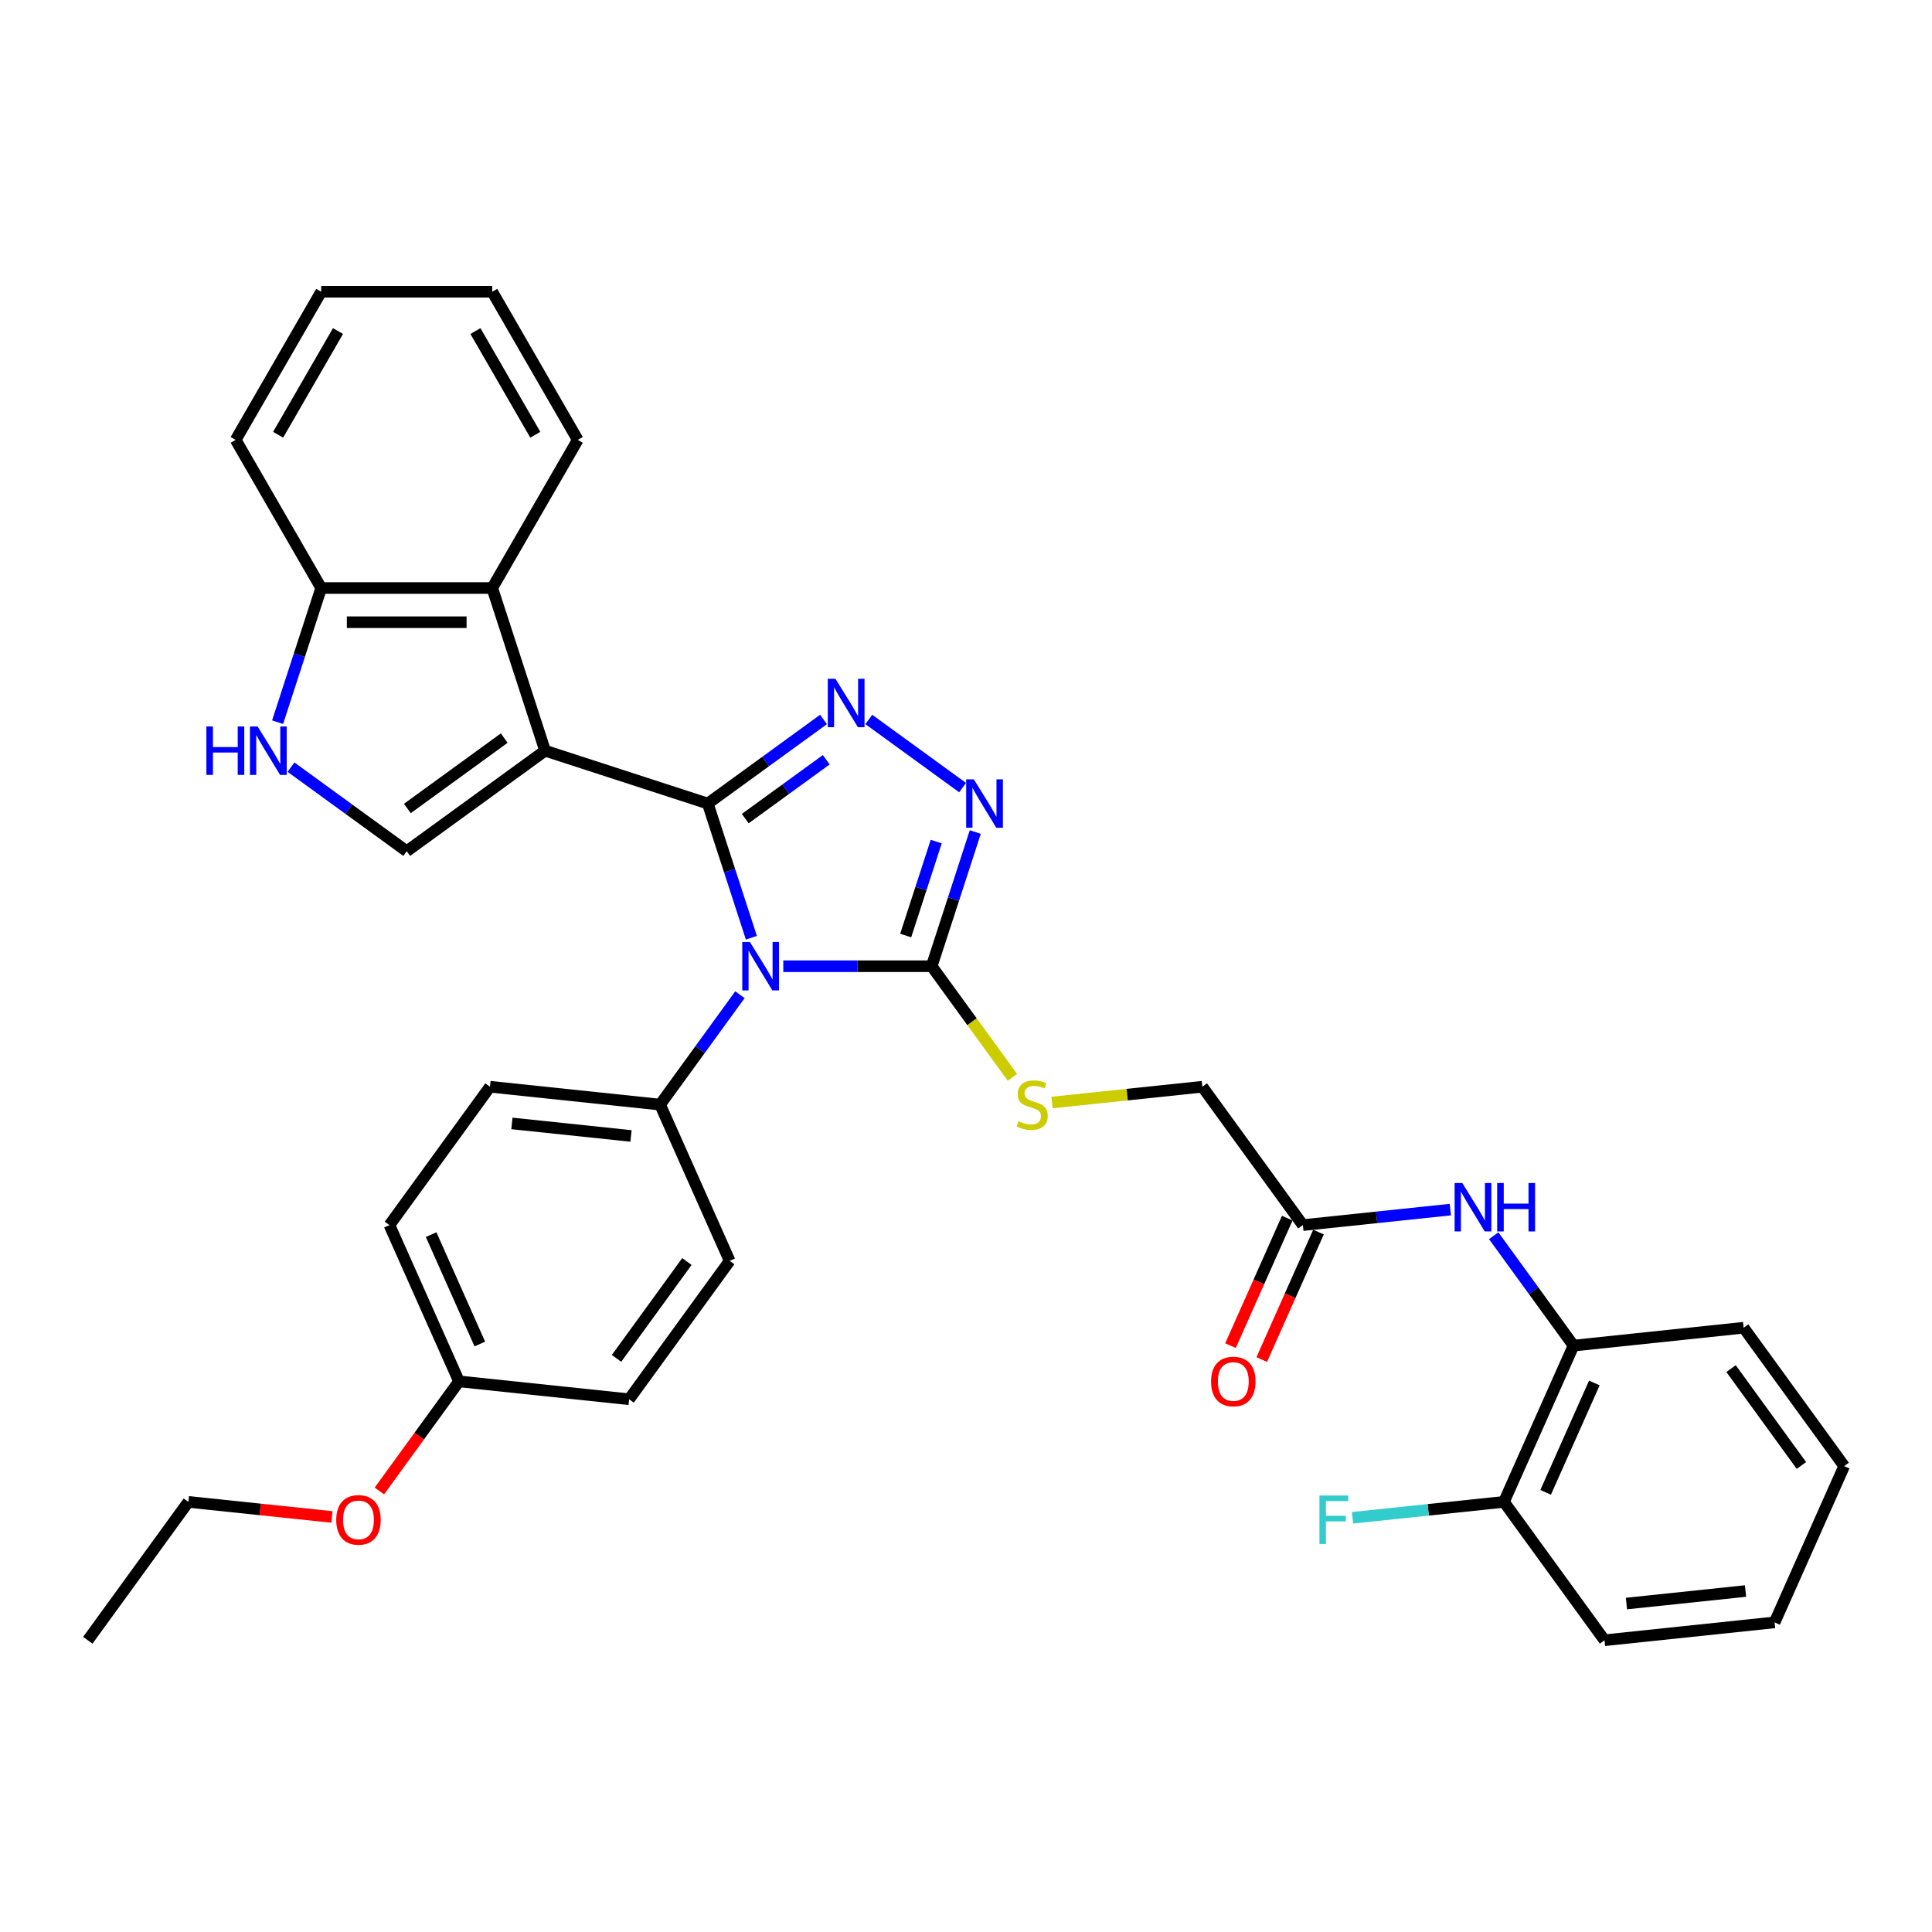 <?xml version='1.0' encoding='iso-8859-1'?>
<svg version='1.1' baseProfile='full'
              xmlns='http://www.w3.org/2000/svg'
                      xmlns:rdkit='http://www.rdkit.org/xml'
                      xmlns:xlink='http://www.w3.org/1999/xlink'
                  xml:space='preserve'
width='1000px' height='1000px' viewBox='0 0 1000 1000'>
<!-- END OF HEADER -->
<rect style='opacity:1.0;fill:#FFFFFF;stroke:none' width='1000' height='1000' x='0' y='0'> </rect>
<path class='bond-0' d='M 366.343,415.914 L 377.627,450.64' style='fill:none;fill-rule:evenodd;stroke:#000000;stroke-width:6px;stroke-linecap:butt;stroke-linejoin:miter;stroke-opacity:1' />
<path class='bond-0' d='M 377.627,450.64 L 388.91,485.366' style='fill:none;fill-rule:evenodd;stroke:#0000FF;stroke-width:6px;stroke-linecap:butt;stroke-linejoin:miter;stroke-opacity:1' />
<path class='bond-1' d='M 366.343,415.914 L 282.142,388.556' style='fill:none;fill-rule:evenodd;stroke:#000000;stroke-width:6px;stroke-linecap:butt;stroke-linejoin:miter;stroke-opacity:1' />
<path class='bond-2' d='M 366.343,415.914 L 396.296,394.153' style='fill:none;fill-rule:evenodd;stroke:#000000;stroke-width:6px;stroke-linecap:butt;stroke-linejoin:miter;stroke-opacity:1' />
<path class='bond-2' d='M 396.296,394.153 L 426.248,372.391' style='fill:none;fill-rule:evenodd;stroke:#0000FF;stroke-width:6px;stroke-linecap:butt;stroke-linejoin:miter;stroke-opacity:1' />
<path class='bond-2' d='M 385.737,423.711 L 406.704,408.478' style='fill:none;fill-rule:evenodd;stroke:#000000;stroke-width:6px;stroke-linecap:butt;stroke-linejoin:miter;stroke-opacity:1' />
<path class='bond-2' d='M 406.704,408.478 L 427.67,393.245' style='fill:none;fill-rule:evenodd;stroke:#0000FF;stroke-width:6px;stroke-linecap:butt;stroke-linejoin:miter;stroke-opacity:1' />
<path class='bond-3' d='M 405.424,500.116 L 443.831,500.116' style='fill:none;fill-rule:evenodd;stroke:#0000FF;stroke-width:6px;stroke-linecap:butt;stroke-linejoin:miter;stroke-opacity:1' />
<path class='bond-3' d='M 443.831,500.116 L 482.237,500.116' style='fill:none;fill-rule:evenodd;stroke:#000000;stroke-width:6px;stroke-linecap:butt;stroke-linejoin:miter;stroke-opacity:1' />
<path class='bond-8' d='M 382.986,514.866 L 362.324,543.304' style='fill:none;fill-rule:evenodd;stroke:#0000FF;stroke-width:6px;stroke-linecap:butt;stroke-linejoin:miter;stroke-opacity:1' />
<path class='bond-8' d='M 362.324,543.304 L 341.663,571.742' style='fill:none;fill-rule:evenodd;stroke:#000000;stroke-width:6px;stroke-linecap:butt;stroke-linejoin:miter;stroke-opacity:1' />
<path class='bond-5' d='M 282.142,388.556 L 210.515,440.595' style='fill:none;fill-rule:evenodd;stroke:#000000;stroke-width:6px;stroke-linecap:butt;stroke-linejoin:miter;stroke-opacity:1' />
<path class='bond-5' d='M 260.99,382.036 L 210.851,418.464' style='fill:none;fill-rule:evenodd;stroke:#000000;stroke-width:6px;stroke-linecap:butt;stroke-linejoin:miter;stroke-opacity:1' />
<path class='bond-6' d='M 282.142,388.556 L 254.783,304.354' style='fill:none;fill-rule:evenodd;stroke:#000000;stroke-width:6px;stroke-linecap:butt;stroke-linejoin:miter;stroke-opacity:1' />
<path class='bond-4' d='M 449.692,372.391 L 498.236,407.661' style='fill:none;fill-rule:evenodd;stroke:#0000FF;stroke-width:6px;stroke-linecap:butt;stroke-linejoin:miter;stroke-opacity:1' />
<path class='bond-10' d='M 482.237,500.116 L 503.131,528.874' style='fill:none;fill-rule:evenodd;stroke:#000000;stroke-width:6px;stroke-linecap:butt;stroke-linejoin:miter;stroke-opacity:1' />
<path class='bond-10' d='M 503.131,528.874 L 524.024,557.631' style='fill:none;fill-rule:evenodd;stroke:#CCCC00;stroke-width:6px;stroke-linecap:butt;stroke-linejoin:miter;stroke-opacity:1' />
<path class='bond-34' d='M 482.237,500.116 L 493.52,465.39' style='fill:none;fill-rule:evenodd;stroke:#000000;stroke-width:6px;stroke-linecap:butt;stroke-linejoin:miter;stroke-opacity:1' />
<path class='bond-34' d='M 493.52,465.39 L 504.804,430.664' style='fill:none;fill-rule:evenodd;stroke:#0000FF;stroke-width:6px;stroke-linecap:butt;stroke-linejoin:miter;stroke-opacity:1' />
<path class='bond-34' d='M 468.782,484.227 L 476.68,459.918' style='fill:none;fill-rule:evenodd;stroke:#000000;stroke-width:6px;stroke-linecap:butt;stroke-linejoin:miter;stroke-opacity:1' />
<path class='bond-34' d='M 476.68,459.918 L 484.578,435.61' style='fill:none;fill-rule:evenodd;stroke:#0000FF;stroke-width:6px;stroke-linecap:butt;stroke-linejoin:miter;stroke-opacity:1' />
<path class='bond-7' d='M 210.515,440.595 L 180.563,418.834' style='fill:none;fill-rule:evenodd;stroke:#000000;stroke-width:6px;stroke-linecap:butt;stroke-linejoin:miter;stroke-opacity:1' />
<path class='bond-7' d='M 180.563,418.834 L 150.611,397.072' style='fill:none;fill-rule:evenodd;stroke:#0000FF;stroke-width:6px;stroke-linecap:butt;stroke-linejoin:miter;stroke-opacity:1' />
<path class='bond-11' d='M 254.783,304.354 L 166.248,304.354' style='fill:none;fill-rule:evenodd;stroke:#000000;stroke-width:6px;stroke-linecap:butt;stroke-linejoin:miter;stroke-opacity:1' />
<path class='bond-11' d='M 241.503,322.061 L 179.528,322.061' style='fill:none;fill-rule:evenodd;stroke:#000000;stroke-width:6px;stroke-linecap:butt;stroke-linejoin:miter;stroke-opacity:1' />
<path class='bond-23' d='M 254.783,304.354 L 299.05,227.68' style='fill:none;fill-rule:evenodd;stroke:#000000;stroke-width:6px;stroke-linecap:butt;stroke-linejoin:miter;stroke-opacity:1' />
<path class='bond-35' d='M 143.682,373.806 L 154.965,339.08' style='fill:none;fill-rule:evenodd;stroke:#0000FF;stroke-width:6px;stroke-linecap:butt;stroke-linejoin:miter;stroke-opacity:1' />
<path class='bond-35' d='M 154.965,339.08 L 166.248,304.354' style='fill:none;fill-rule:evenodd;stroke:#000000;stroke-width:6px;stroke-linecap:butt;stroke-linejoin:miter;stroke-opacity:1' />
<path class='bond-16' d='M 341.663,571.742 L 253.613,562.488' style='fill:none;fill-rule:evenodd;stroke:#000000;stroke-width:6px;stroke-linecap:butt;stroke-linejoin:miter;stroke-opacity:1' />
<path class='bond-16' d='M 326.604,587.964 L 264.969,581.486' style='fill:none;fill-rule:evenodd;stroke:#000000;stroke-width:6px;stroke-linecap:butt;stroke-linejoin:miter;stroke-opacity:1' />
<path class='bond-17' d='M 341.663,571.742 L 377.673,652.623' style='fill:none;fill-rule:evenodd;stroke:#000000;stroke-width:6px;stroke-linecap:butt;stroke-linejoin:miter;stroke-opacity:1' />
<path class='bond-9' d='M 750.694,626.092 L 712.53,630.103' style='fill:none;fill-rule:evenodd;stroke:#0000FF;stroke-width:6px;stroke-linecap:butt;stroke-linejoin:miter;stroke-opacity:1' />
<path class='bond-9' d='M 712.53,630.103 L 674.366,634.114' style='fill:none;fill-rule:evenodd;stroke:#000000;stroke-width:6px;stroke-linecap:butt;stroke-linejoin:miter;stroke-opacity:1' />
<path class='bond-13' d='M 773.133,639.61 L 793.794,668.048' style='fill:none;fill-rule:evenodd;stroke:#0000FF;stroke-width:6px;stroke-linecap:butt;stroke-linejoin:miter;stroke-opacity:1' />
<path class='bond-13' d='M 793.794,668.048 L 814.456,696.486' style='fill:none;fill-rule:evenodd;stroke:#000000;stroke-width:6px;stroke-linecap:butt;stroke-linejoin:miter;stroke-opacity:1' />
<path class='bond-18' d='M 544.529,570.665 L 583.428,566.576' style='fill:none;fill-rule:evenodd;stroke:#CCCC00;stroke-width:6px;stroke-linecap:butt;stroke-linejoin:miter;stroke-opacity:1' />
<path class='bond-18' d='M 583.428,566.576 L 622.327,562.488' style='fill:none;fill-rule:evenodd;stroke:#000000;stroke-width:6px;stroke-linecap:butt;stroke-linejoin:miter;stroke-opacity:1' />
<path class='bond-26' d='M 166.248,304.354 L 121.98,227.68' style='fill:none;fill-rule:evenodd;stroke:#000000;stroke-width:6px;stroke-linecap:butt;stroke-linejoin:miter;stroke-opacity:1' />
<path class='bond-12' d='M 674.366,634.114 L 622.327,562.488' style='fill:none;fill-rule:evenodd;stroke:#000000;stroke-width:6px;stroke-linecap:butt;stroke-linejoin:miter;stroke-opacity:1' />
<path class='bond-15' d='M 666.278,630.513 L 651.588,663.508' style='fill:none;fill-rule:evenodd;stroke:#000000;stroke-width:6px;stroke-linecap:butt;stroke-linejoin:miter;stroke-opacity:1' />
<path class='bond-15' d='M 651.588,663.508 L 636.898,696.502' style='fill:none;fill-rule:evenodd;stroke:#FF0000;stroke-width:6px;stroke-linecap:butt;stroke-linejoin:miter;stroke-opacity:1' />
<path class='bond-15' d='M 682.454,637.715 L 667.764,670.71' style='fill:none;fill-rule:evenodd;stroke:#000000;stroke-width:6px;stroke-linecap:butt;stroke-linejoin:miter;stroke-opacity:1' />
<path class='bond-15' d='M 667.764,670.71 L 653.074,703.705' style='fill:none;fill-rule:evenodd;stroke:#FF0000;stroke-width:6px;stroke-linecap:butt;stroke-linejoin:miter;stroke-opacity:1' />
<path class='bond-14' d='M 814.456,696.486 L 778.445,777.367' style='fill:none;fill-rule:evenodd;stroke:#000000;stroke-width:6px;stroke-linecap:butt;stroke-linejoin:miter;stroke-opacity:1' />
<path class='bond-14' d='M 825.231,715.82 L 800.023,772.437' style='fill:none;fill-rule:evenodd;stroke:#000000;stroke-width:6px;stroke-linecap:butt;stroke-linejoin:miter;stroke-opacity:1' />
<path class='bond-25' d='M 814.456,696.486 L 902.506,687.232' style='fill:none;fill-rule:evenodd;stroke:#000000;stroke-width:6px;stroke-linecap:butt;stroke-linejoin:miter;stroke-opacity:1' />
<path class='bond-19' d='M 778.445,777.367 L 739.255,781.486' style='fill:none;fill-rule:evenodd;stroke:#000000;stroke-width:6px;stroke-linecap:butt;stroke-linejoin:miter;stroke-opacity:1' />
<path class='bond-19' d='M 739.255,781.486 L 700.064,785.605' style='fill:none;fill-rule:evenodd;stroke:#33CCCC;stroke-width:6px;stroke-linecap:butt;stroke-linejoin:miter;stroke-opacity:1' />
<path class='bond-27' d='M 778.445,777.367 L 830.485,848.993' style='fill:none;fill-rule:evenodd;stroke:#000000;stroke-width:6px;stroke-linecap:butt;stroke-linejoin:miter;stroke-opacity:1' />
<path class='bond-22' d='M 253.613,562.488 L 201.573,634.114' style='fill:none;fill-rule:evenodd;stroke:#000000;stroke-width:6px;stroke-linecap:butt;stroke-linejoin:miter;stroke-opacity:1' />
<path class='bond-21' d='M 377.673,652.623 L 325.634,724.25' style='fill:none;fill-rule:evenodd;stroke:#000000;stroke-width:6px;stroke-linecap:butt;stroke-linejoin:miter;stroke-opacity:1' />
<path class='bond-21' d='M 355.542,652.959 L 319.114,703.098' style='fill:none;fill-rule:evenodd;stroke:#000000;stroke-width:6px;stroke-linecap:butt;stroke-linejoin:miter;stroke-opacity:1' />
<path class='bond-20' d='M 237.584,714.995 L 325.634,724.25' style='fill:none;fill-rule:evenodd;stroke:#000000;stroke-width:6px;stroke-linecap:butt;stroke-linejoin:miter;stroke-opacity:1' />
<path class='bond-24' d='M 237.584,714.995 L 216.974,743.362' style='fill:none;fill-rule:evenodd;stroke:#000000;stroke-width:6px;stroke-linecap:butt;stroke-linejoin:miter;stroke-opacity:1' />
<path class='bond-24' d='M 216.974,743.362 L 196.363,771.73' style='fill:none;fill-rule:evenodd;stroke:#FF0000;stroke-width:6px;stroke-linecap:butt;stroke-linejoin:miter;stroke-opacity:1' />
<path class='bond-36' d='M 237.584,714.995 L 201.573,634.114' style='fill:none;fill-rule:evenodd;stroke:#000000;stroke-width:6px;stroke-linecap:butt;stroke-linejoin:miter;stroke-opacity:1' />
<path class='bond-36' d='M 248.358,695.661 L 223.151,639.044' style='fill:none;fill-rule:evenodd;stroke:#000000;stroke-width:6px;stroke-linecap:butt;stroke-linejoin:miter;stroke-opacity:1' />
<path class='bond-29' d='M 299.05,227.68 L 254.783,151.007' style='fill:none;fill-rule:evenodd;stroke:#000000;stroke-width:6px;stroke-linecap:butt;stroke-linejoin:miter;stroke-opacity:1' />
<path class='bond-29' d='M 277.076,225.033 L 246.088,171.361' style='fill:none;fill-rule:evenodd;stroke:#000000;stroke-width:6px;stroke-linecap:butt;stroke-linejoin:miter;stroke-opacity:1' />
<path class='bond-28' d='M 171.821,785.179 L 134.658,781.273' style='fill:none;fill-rule:evenodd;stroke:#FF0000;stroke-width:6px;stroke-linecap:butt;stroke-linejoin:miter;stroke-opacity:1' />
<path class='bond-28' d='M 134.658,781.273 L 97.494,777.367' style='fill:none;fill-rule:evenodd;stroke:#000000;stroke-width:6px;stroke-linecap:butt;stroke-linejoin:miter;stroke-opacity:1' />
<path class='bond-31' d='M 902.506,687.232 L 954.545,758.858' style='fill:none;fill-rule:evenodd;stroke:#000000;stroke-width:6px;stroke-linecap:butt;stroke-linejoin:miter;stroke-opacity:1' />
<path class='bond-31' d='M 895.987,708.384 L 932.414,758.522' style='fill:none;fill-rule:evenodd;stroke:#000000;stroke-width:6px;stroke-linecap:butt;stroke-linejoin:miter;stroke-opacity:1' />
<path class='bond-37' d='M 121.98,227.68 L 166.248,151.007' style='fill:none;fill-rule:evenodd;stroke:#000000;stroke-width:6px;stroke-linecap:butt;stroke-linejoin:miter;stroke-opacity:1' />
<path class='bond-37' d='M 143.955,225.033 L 174.943,171.361' style='fill:none;fill-rule:evenodd;stroke:#000000;stroke-width:6px;stroke-linecap:butt;stroke-linejoin:miter;stroke-opacity:1' />
<path class='bond-38' d='M 830.485,848.993 L 918.535,839.739' style='fill:none;fill-rule:evenodd;stroke:#000000;stroke-width:6px;stroke-linecap:butt;stroke-linejoin:miter;stroke-opacity:1' />
<path class='bond-38' d='M 841.842,829.995 L 903.477,823.517' style='fill:none;fill-rule:evenodd;stroke:#000000;stroke-width:6px;stroke-linecap:butt;stroke-linejoin:miter;stroke-opacity:1' />
<path class='bond-30' d='M 97.494,777.367 L 45.455,848.993' style='fill:none;fill-rule:evenodd;stroke:#000000;stroke-width:6px;stroke-linecap:butt;stroke-linejoin:miter;stroke-opacity:1' />
<path class='bond-32' d='M 254.783,151.007 L 166.248,151.007' style='fill:none;fill-rule:evenodd;stroke:#000000;stroke-width:6px;stroke-linecap:butt;stroke-linejoin:miter;stroke-opacity:1' />
<path class='bond-33' d='M 954.545,758.858 L 918.535,839.739' style='fill:none;fill-rule:evenodd;stroke:#000000;stroke-width:6px;stroke-linecap:butt;stroke-linejoin:miter;stroke-opacity:1' />
<path  class='atom-1' d='M 388.16 487.58
L 396.376 500.86
Q 397.191 502.17, 398.501 504.543
Q 399.811 506.916, 399.882 507.057
L 399.882 487.58
L 403.211 487.58
L 403.211 512.653
L 399.776 512.653
L 390.958 498.133
Q 389.931 496.433, 388.833 494.485
Q 387.77 492.538, 387.452 491.936
L 387.452 512.653
L 384.194 512.653
L 384.194 487.58
L 388.16 487.58
' fill='#0000FF'/>
<path  class='atom-3' d='M 432.428 351.338
L 440.644 364.619
Q 441.458 365.929, 442.768 368.302
Q 444.079 370.674, 444.15 370.816
L 444.15 351.338
L 447.478 351.338
L 447.478 376.411
L 444.043 376.411
L 435.225 361.892
Q 434.198 360.192, 433.1 358.244
Q 432.038 356.296, 431.719 355.694
L 431.719 376.411
L 428.461 376.411
L 428.461 351.338
L 432.428 351.338
' fill='#0000FF'/>
<path  class='atom-5' d='M 504.054 403.378
L 512.27 416.658
Q 513.084 417.968, 514.395 420.341
Q 515.705 422.714, 515.776 422.856
L 515.776 403.378
L 519.105 403.378
L 519.105 428.451
L 515.67 428.451
L 506.852 413.931
Q 505.825 412.231, 504.727 410.284
Q 503.664 408.336, 503.346 407.734
L 503.346 428.451
L 500.087 428.451
L 500.087 403.378
L 504.054 403.378
' fill='#0000FF'/>
<path  class='atom-8' d='M 106.822 376.019
L 110.221 376.019
L 110.221 386.679
L 123.041 386.679
L 123.041 376.019
L 126.441 376.019
L 126.441 401.092
L 123.041 401.092
L 123.041 389.512
L 110.221 389.512
L 110.221 401.092
L 106.822 401.092
L 106.822 376.019
' fill='#0000FF'/>
<path  class='atom-8' d='M 133.347 376.019
L 141.563 389.299
Q 142.377 390.61, 143.688 392.982
Q 144.998 395.355, 145.069 395.497
L 145.069 376.019
L 148.398 376.019
L 148.398 401.092
L 144.963 401.092
L 136.145 386.572
Q 135.118 384.873, 134.02 382.925
Q 132.957 380.977, 132.639 380.375
L 132.639 401.092
L 129.38 401.092
L 129.38 376.019
L 133.347 376.019
' fill='#0000FF'/>
<path  class='atom-10' d='M 756.874 612.323
L 765.09 625.604
Q 765.905 626.914, 767.215 629.287
Q 768.525 631.659, 768.596 631.801
L 768.596 612.323
L 771.925 612.323
L 771.925 637.396
L 768.49 637.396
L 759.672 622.877
Q 758.645 621.177, 757.547 619.229
Q 756.485 617.281, 756.166 616.679
L 756.166 637.396
L 752.908 637.396
L 752.908 612.323
L 756.874 612.323
' fill='#0000FF'/>
<path  class='atom-10' d='M 774.935 612.323
L 778.335 612.323
L 778.335 622.983
L 791.155 622.983
L 791.155 612.323
L 794.555 612.323
L 794.555 637.396
L 791.155 637.396
L 791.155 625.816
L 778.335 625.816
L 778.335 637.396
L 774.935 637.396
L 774.935 612.323
' fill='#0000FF'/>
<path  class='atom-11' d='M 527.194 580.348
Q 527.477 580.454, 528.646 580.95
Q 529.815 581.446, 531.09 581.765
Q 532.4 582.048, 533.675 582.048
Q 536.048 582.048, 537.429 580.915
Q 538.81 579.746, 538.81 577.727
Q 538.81 576.346, 538.102 575.496
Q 537.429 574.646, 536.366 574.186
Q 535.304 573.726, 533.533 573.194
Q 531.302 572.522, 529.956 571.884
Q 528.646 571.247, 527.69 569.901
Q 526.769 568.555, 526.769 566.289
Q 526.769 563.137, 528.894 561.189
Q 531.054 559.241, 535.304 559.241
Q 538.208 559.241, 541.501 560.622
L 540.687 563.349
Q 537.677 562.11, 535.41 562.11
Q 532.967 562.11, 531.621 563.137
Q 530.275 564.128, 530.31 565.864
Q 530.31 567.209, 530.983 568.024
Q 531.692 568.839, 532.683 569.299
Q 533.71 569.759, 535.41 570.291
Q 537.677 570.999, 539.022 571.707
Q 540.368 572.415, 541.324 573.867
Q 542.316 575.284, 542.316 577.727
Q 542.316 581.198, 539.979 583.075
Q 537.677 584.916, 533.816 584.916
Q 531.585 584.916, 529.886 584.421
Q 528.221 583.96, 526.238 583.146
L 527.194 580.348
' fill='#CCCC00'/>
<path  class='atom-16' d='M 626.846 715.066
Q 626.846 709.046, 629.821 705.681
Q 632.796 702.317, 638.356 702.317
Q 643.916 702.317, 646.891 705.681
Q 649.866 709.046, 649.866 715.066
Q 649.866 721.157, 646.855 724.628
Q 643.845 728.063, 638.356 728.063
Q 632.831 728.063, 629.821 724.628
Q 626.846 721.193, 626.846 715.066
M 638.356 725.23
Q 642.181 725.23, 644.235 722.68
Q 646.324 720.095, 646.324 715.066
Q 646.324 710.143, 644.235 707.664
Q 642.181 705.15, 638.356 705.15
Q 634.531 705.15, 632.442 707.629
Q 630.388 710.108, 630.388 715.066
Q 630.388 720.13, 632.442 722.68
Q 634.531 725.23, 638.356 725.23
' fill='#FF0000'/>
<path  class='atom-20' d='M 682.941 774.085
L 697.85 774.085
L 697.85 776.953
L 686.305 776.953
L 686.305 784.567
L 696.575 784.567
L 696.575 787.471
L 686.305 787.471
L 686.305 799.158
L 682.941 799.158
L 682.941 774.085
' fill='#33CCCC'/>
<path  class='atom-25' d='M 174.035 786.692
Q 174.035 780.672, 177.009 777.308
Q 179.984 773.943, 185.544 773.943
Q 191.104 773.943, 194.079 777.308
Q 197.054 780.672, 197.054 786.692
Q 197.054 792.783, 194.043 796.254
Q 191.033 799.689, 185.544 799.689
Q 180.019 799.689, 177.009 796.254
Q 174.035 792.819, 174.035 786.692
M 185.544 796.856
Q 189.369 796.856, 191.423 794.306
Q 193.512 791.721, 193.512 786.692
Q 193.512 781.77, 191.423 779.291
Q 189.369 776.776, 185.544 776.776
Q 181.719 776.776, 179.63 779.255
Q 177.576 781.734, 177.576 786.692
Q 177.576 791.756, 179.63 794.306
Q 181.719 796.856, 185.544 796.856
' fill='#FF0000'/>
</svg>
